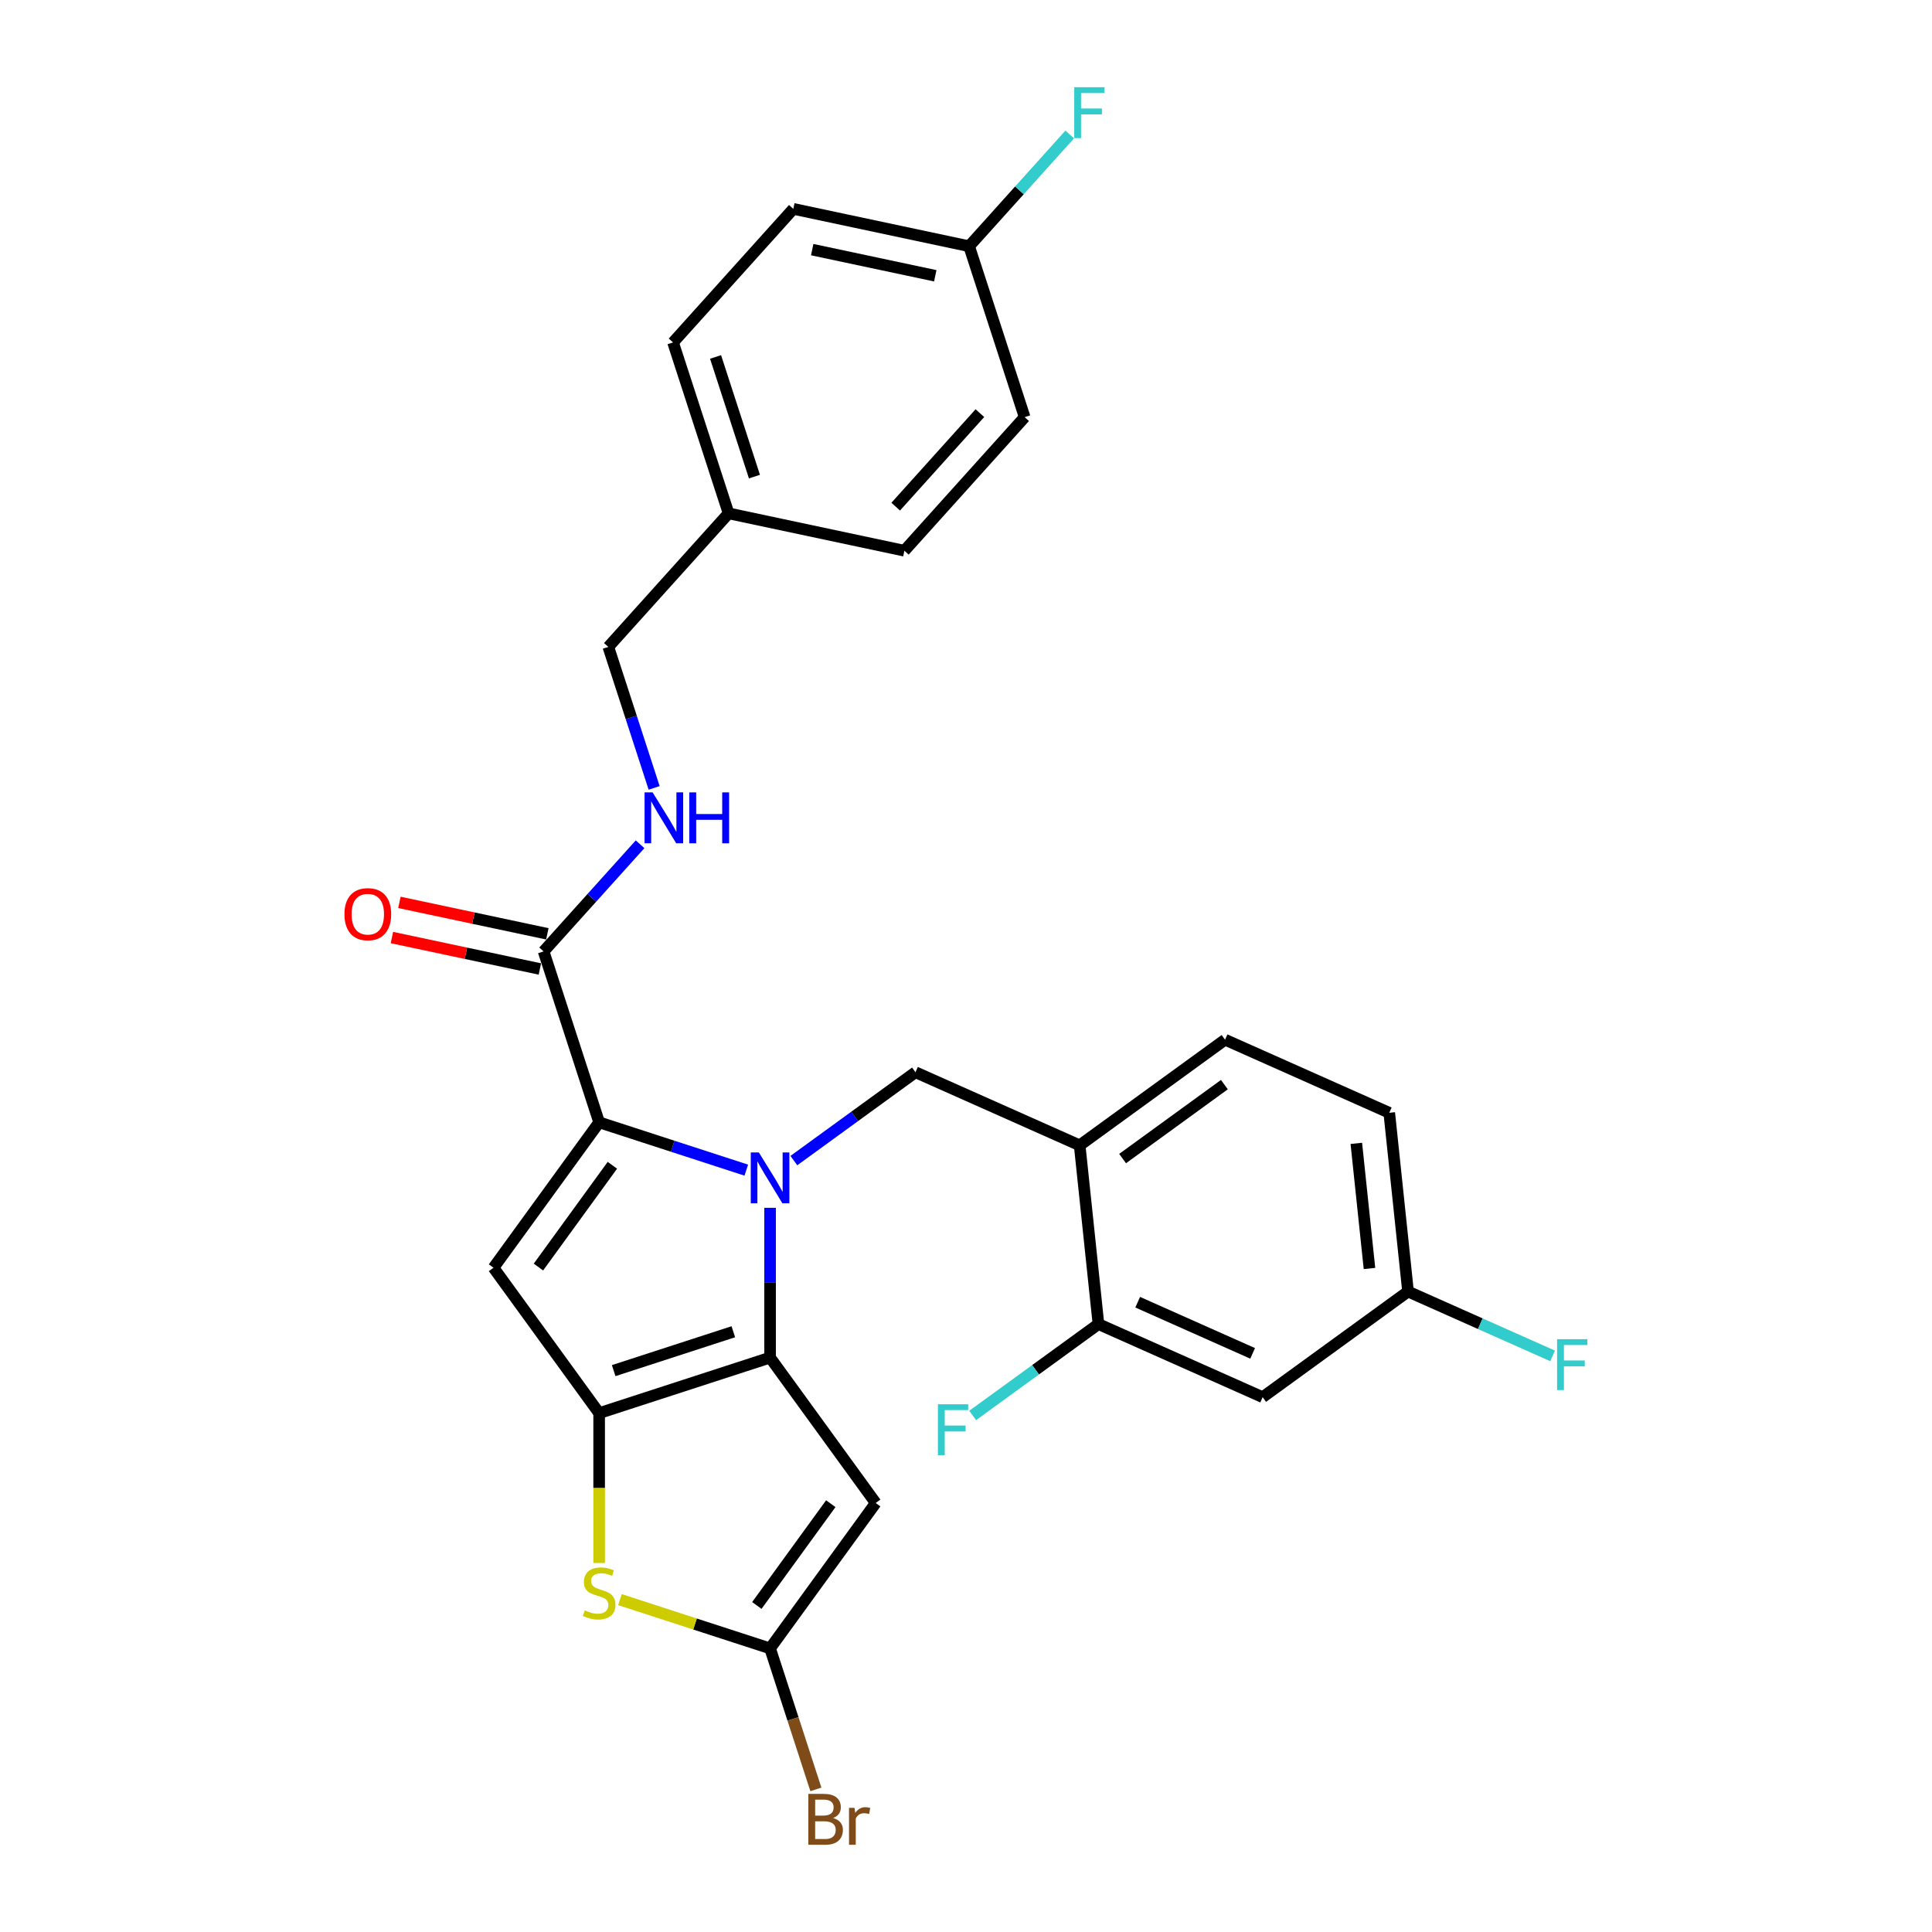 <?xml version='1.0' encoding='iso-8859-1'?>
<svg version='1.1' baseProfile='full'
              xmlns='http://www.w3.org/2000/svg'
                      xmlns:rdkit='http://www.rdkit.org/xml'
                      xmlns:xlink='http://www.w3.org/1999/xlink'
                  xml:space='preserve'
width='1000px' height='1000px' viewBox='0 0 1000 1000'>
<!-- END OF HEADER -->
<rect style='opacity:1.0;fill:#FFFFFF;stroke:none' width='1000' height='1000' x='0' y='0'> </rect>
<path class='bond-0' d='M 410.617,108.108 L 501.61,127.449' style='fill:none;fill-rule:evenodd;stroke:#000000;stroke-width:6px;stroke-linecap:butt;stroke-linejoin:miter;stroke-opacity:1' />
<path class='bond-0' d='M 420.398,129.207 L 484.093,142.746' style='fill:none;fill-rule:evenodd;stroke:#000000;stroke-width:6px;stroke-linecap:butt;stroke-linejoin:miter;stroke-opacity:1' />
<path class='bond-1' d='M 410.617,108.108 L 348.371,177.239' style='fill:none;fill-rule:evenodd;stroke:#000000;stroke-width:6px;stroke-linecap:butt;stroke-linejoin:miter;stroke-opacity:1' />
<path class='bond-2' d='M 281.371,492.447 L 306.336,464.721' style='fill:none;fill-rule:evenodd;stroke:#000000;stroke-width:6px;stroke-linecap:butt;stroke-linejoin:miter;stroke-opacity:1' />
<path class='bond-2' d='M 306.336,464.721 L 331.301,436.995' style='fill:none;fill-rule:evenodd;stroke:#0000FF;stroke-width:6px;stroke-linecap:butt;stroke-linejoin:miter;stroke-opacity:1' />
<path class='bond-3' d='M 283.305,483.348 L 245.018,475.21' style='fill:none;fill-rule:evenodd;stroke:#000000;stroke-width:6px;stroke-linecap:butt;stroke-linejoin:miter;stroke-opacity:1' />
<path class='bond-3' d='M 245.018,475.21 L 206.732,467.072' style='fill:none;fill-rule:evenodd;stroke:#FF0000;stroke-width:6px;stroke-linecap:butt;stroke-linejoin:miter;stroke-opacity:1' />
<path class='bond-3' d='M 279.437,501.546 L 241.15,493.408' style='fill:none;fill-rule:evenodd;stroke:#000000;stroke-width:6px;stroke-linecap:butt;stroke-linejoin:miter;stroke-opacity:1' />
<path class='bond-3' d='M 241.15,493.408 L 202.863,485.27' style='fill:none;fill-rule:evenodd;stroke:#FF0000;stroke-width:6px;stroke-linecap:butt;stroke-linejoin:miter;stroke-opacity:1' />
<path class='bond-4' d='M 281.371,492.447 L 310.118,580.92' style='fill:none;fill-rule:evenodd;stroke:#000000;stroke-width:6px;stroke-linecap:butt;stroke-linejoin:miter;stroke-opacity:1' />
<path class='bond-5' d='M 338.582,407.818 L 326.726,371.33' style='fill:none;fill-rule:evenodd;stroke:#0000FF;stroke-width:6px;stroke-linecap:butt;stroke-linejoin:miter;stroke-opacity:1' />
<path class='bond-5' d='M 326.726,371.33 L 314.871,334.843' style='fill:none;fill-rule:evenodd;stroke:#000000;stroke-width:6px;stroke-linecap:butt;stroke-linejoin:miter;stroke-opacity:1' />
<path class='bond-6' d='M 501.61,127.449 L 530.356,215.921' style='fill:none;fill-rule:evenodd;stroke:#000000;stroke-width:6px;stroke-linecap:butt;stroke-linejoin:miter;stroke-opacity:1' />
<path class='bond-7' d='M 501.61,127.449 L 527.654,98.524' style='fill:none;fill-rule:evenodd;stroke:#000000;stroke-width:6px;stroke-linecap:butt;stroke-linejoin:miter;stroke-opacity:1' />
<path class='bond-7' d='M 527.654,98.524 L 553.698,69.599' style='fill:none;fill-rule:evenodd;stroke:#33CCCC;stroke-width:6px;stroke-linecap:butt;stroke-linejoin:miter;stroke-opacity:1' />
<path class='bond-8' d='M 398.59,625.164 L 398.59,663.928' style='fill:none;fill-rule:evenodd;stroke:#0000FF;stroke-width:6px;stroke-linecap:butt;stroke-linejoin:miter;stroke-opacity:1' />
<path class='bond-8' d='M 398.59,663.928 L 398.59,702.692' style='fill:none;fill-rule:evenodd;stroke:#000000;stroke-width:6px;stroke-linecap:butt;stroke-linejoin:miter;stroke-opacity:1' />
<path class='bond-9' d='M 386.274,605.664 L 348.196,593.292' style='fill:none;fill-rule:evenodd;stroke:#0000FF;stroke-width:6px;stroke-linecap:butt;stroke-linejoin:miter;stroke-opacity:1' />
<path class='bond-9' d='M 348.196,593.292 L 310.118,580.92' style='fill:none;fill-rule:evenodd;stroke:#000000;stroke-width:6px;stroke-linecap:butt;stroke-linejoin:miter;stroke-opacity:1' />
<path class='bond-10' d='M 410.907,600.718 L 442.378,577.852' style='fill:none;fill-rule:evenodd;stroke:#0000FF;stroke-width:6px;stroke-linecap:butt;stroke-linejoin:miter;stroke-opacity:1' />
<path class='bond-10' d='M 442.378,577.852 L 473.85,554.987' style='fill:none;fill-rule:evenodd;stroke:#000000;stroke-width:6px;stroke-linecap:butt;stroke-linejoin:miter;stroke-opacity:1' />
<path class='bond-11' d='M 255.439,656.179 L 310.118,731.438' style='fill:none;fill-rule:evenodd;stroke:#000000;stroke-width:6px;stroke-linecap:butt;stroke-linejoin:miter;stroke-opacity:1' />
<path class='bond-12' d='M 255.439,656.179 L 310.118,580.92' style='fill:none;fill-rule:evenodd;stroke:#000000;stroke-width:6px;stroke-linecap:butt;stroke-linejoin:miter;stroke-opacity:1' />
<path class='bond-12' d='M 278.692,655.826 L 316.968,603.144' style='fill:none;fill-rule:evenodd;stroke:#000000;stroke-width:6px;stroke-linecap:butt;stroke-linejoin:miter;stroke-opacity:1' />
<path class='bond-13' d='M 310.118,731.438 L 398.59,702.692' style='fill:none;fill-rule:evenodd;stroke:#000000;stroke-width:6px;stroke-linecap:butt;stroke-linejoin:miter;stroke-opacity:1' />
<path class='bond-13' d='M 317.639,709.432 L 379.57,689.309' style='fill:none;fill-rule:evenodd;stroke:#000000;stroke-width:6px;stroke-linecap:butt;stroke-linejoin:miter;stroke-opacity:1' />
<path class='bond-14' d='M 310.118,731.438 L 310.118,770.221' style='fill:none;fill-rule:evenodd;stroke:#000000;stroke-width:6px;stroke-linecap:butt;stroke-linejoin:miter;stroke-opacity:1' />
<path class='bond-14' d='M 310.118,770.221 L 310.118,809.003' style='fill:none;fill-rule:evenodd;stroke:#CCCC00;stroke-width:6px;stroke-linecap:butt;stroke-linejoin:miter;stroke-opacity:1' />
<path class='bond-15' d='M 398.59,702.692 L 453.269,777.951' style='fill:none;fill-rule:evenodd;stroke:#000000;stroke-width:6px;stroke-linecap:butt;stroke-linejoin:miter;stroke-opacity:1' />
<path class='bond-16' d='M 453.269,777.951 L 398.59,853.21' style='fill:none;fill-rule:evenodd;stroke:#000000;stroke-width:6px;stroke-linecap:butt;stroke-linejoin:miter;stroke-opacity:1' />
<path class='bond-16' d='M 430.016,778.304 L 391.74,830.986' style='fill:none;fill-rule:evenodd;stroke:#000000;stroke-width:6px;stroke-linecap:butt;stroke-linejoin:miter;stroke-opacity:1' />
<path class='bond-17' d='M 398.59,853.21 L 410.446,889.697' style='fill:none;fill-rule:evenodd;stroke:#000000;stroke-width:6px;stroke-linecap:butt;stroke-linejoin:miter;stroke-opacity:1' />
<path class='bond-17' d='M 410.446,889.697 L 422.301,926.185' style='fill:none;fill-rule:evenodd;stroke:#7F4C19;stroke-width:6px;stroke-linecap:butt;stroke-linejoin:miter;stroke-opacity:1' />
<path class='bond-18' d='M 398.59,853.21 L 359.74,840.587' style='fill:none;fill-rule:evenodd;stroke:#000000;stroke-width:6px;stroke-linecap:butt;stroke-linejoin:miter;stroke-opacity:1' />
<path class='bond-18' d='M 359.74,840.587 L 320.89,827.964' style='fill:none;fill-rule:evenodd;stroke:#CCCC00;stroke-width:6px;stroke-linecap:butt;stroke-linejoin:miter;stroke-opacity:1' />
<path class='bond-19' d='M 719.075,575.982 L 728.799,668.498' style='fill:none;fill-rule:evenodd;stroke:#000000;stroke-width:6px;stroke-linecap:butt;stroke-linejoin:miter;stroke-opacity:1' />
<path class='bond-19' d='M 702.03,591.804 L 708.837,656.565' style='fill:none;fill-rule:evenodd;stroke:#000000;stroke-width:6px;stroke-linecap:butt;stroke-linejoin:miter;stroke-opacity:1' />
<path class='bond-20' d='M 719.075,575.982 L 634.092,538.145' style='fill:none;fill-rule:evenodd;stroke:#000000;stroke-width:6px;stroke-linecap:butt;stroke-linejoin:miter;stroke-opacity:1' />
<path class='bond-21' d='M 473.85,554.987 L 558.833,592.824' style='fill:none;fill-rule:evenodd;stroke:#000000;stroke-width:6px;stroke-linecap:butt;stroke-linejoin:miter;stroke-opacity:1' />
<path class='bond-22' d='M 728.799,668.498 L 653.54,723.177' style='fill:none;fill-rule:evenodd;stroke:#000000;stroke-width:6px;stroke-linecap:butt;stroke-linejoin:miter;stroke-opacity:1' />
<path class='bond-23' d='M 728.799,668.498 L 766.211,685.155' style='fill:none;fill-rule:evenodd;stroke:#000000;stroke-width:6px;stroke-linecap:butt;stroke-linejoin:miter;stroke-opacity:1' />
<path class='bond-23' d='M 766.211,685.155 L 803.623,701.812' style='fill:none;fill-rule:evenodd;stroke:#33CCCC;stroke-width:6px;stroke-linecap:butt;stroke-linejoin:miter;stroke-opacity:1' />
<path class='bond-24' d='M 634.092,538.145 L 558.833,592.824' style='fill:none;fill-rule:evenodd;stroke:#000000;stroke-width:6px;stroke-linecap:butt;stroke-linejoin:miter;stroke-opacity:1' />
<path class='bond-24' d='M 633.739,561.399 L 581.057,599.674' style='fill:none;fill-rule:evenodd;stroke:#000000;stroke-width:6px;stroke-linecap:butt;stroke-linejoin:miter;stroke-opacity:1' />
<path class='bond-25' d='M 653.54,723.177 L 568.556,685.34' style='fill:none;fill-rule:evenodd;stroke:#000000;stroke-width:6px;stroke-linecap:butt;stroke-linejoin:miter;stroke-opacity:1' />
<path class='bond-25' d='M 648.359,700.505 L 588.871,674.019' style='fill:none;fill-rule:evenodd;stroke:#000000;stroke-width:6px;stroke-linecap:butt;stroke-linejoin:miter;stroke-opacity:1' />
<path class='bond-26' d='M 558.833,592.824 L 568.556,685.34' style='fill:none;fill-rule:evenodd;stroke:#000000;stroke-width:6px;stroke-linecap:butt;stroke-linejoin:miter;stroke-opacity:1' />
<path class='bond-27' d='M 568.556,685.34 L 536.006,708.989' style='fill:none;fill-rule:evenodd;stroke:#000000;stroke-width:6px;stroke-linecap:butt;stroke-linejoin:miter;stroke-opacity:1' />
<path class='bond-27' d='M 536.006,708.989 L 503.456,732.638' style='fill:none;fill-rule:evenodd;stroke:#33CCCC;stroke-width:6px;stroke-linecap:butt;stroke-linejoin:miter;stroke-opacity:1' />
<path class='bond-28' d='M 530.356,215.921 L 468.11,285.053' style='fill:none;fill-rule:evenodd;stroke:#000000;stroke-width:6px;stroke-linecap:butt;stroke-linejoin:miter;stroke-opacity:1' />
<path class='bond-28' d='M 507.193,213.842 L 463.621,262.234' style='fill:none;fill-rule:evenodd;stroke:#000000;stroke-width:6px;stroke-linecap:butt;stroke-linejoin:miter;stroke-opacity:1' />
<path class='bond-29' d='M 468.11,285.053 L 377.117,265.712' style='fill:none;fill-rule:evenodd;stroke:#000000;stroke-width:6px;stroke-linecap:butt;stroke-linejoin:miter;stroke-opacity:1' />
<path class='bond-30' d='M 377.117,265.712 L 348.371,177.239' style='fill:none;fill-rule:evenodd;stroke:#000000;stroke-width:6px;stroke-linecap:butt;stroke-linejoin:miter;stroke-opacity:1' />
<path class='bond-30' d='M 390.5,246.691 L 370.377,184.761' style='fill:none;fill-rule:evenodd;stroke:#000000;stroke-width:6px;stroke-linecap:butt;stroke-linejoin:miter;stroke-opacity:1' />
<path class='bond-31' d='M 377.117,265.712 L 314.871,334.843' style='fill:none;fill-rule:evenodd;stroke:#000000;stroke-width:6px;stroke-linecap:butt;stroke-linejoin:miter;stroke-opacity:1' />
<path  class='atom-2' d='M 337.794 410.143
L 346.427 424.097
Q 347.283 425.474, 348.659 427.967
Q 350.036 430.46, 350.111 430.609
L 350.111 410.143
L 353.608 410.143
L 353.608 436.488
L 349.999 436.488
L 340.734 421.232
Q 339.655 419.446, 338.501 417.399
Q 337.385 415.353, 337.05 414.72
L 337.05 436.488
L 333.627 436.488
L 333.627 410.143
L 337.794 410.143
' fill='#0000FF'/>
<path  class='atom-2' d='M 356.771 410.143
L 360.344 410.143
L 360.344 421.343
L 373.814 421.343
L 373.814 410.143
L 377.386 410.143
L 377.386 436.488
L 373.814 436.488
L 373.814 424.32
L 360.344 424.32
L 360.344 436.488
L 356.771 436.488
L 356.771 410.143
' fill='#0000FF'/>
<path  class='atom-3' d='M 178.285 473.18
Q 178.285 466.855, 181.411 463.32
Q 184.537 459.785, 190.379 459.785
Q 196.221 459.785, 199.346 463.32
Q 202.472 466.855, 202.472 473.18
Q 202.472 479.581, 199.309 483.227
Q 196.146 486.837, 190.379 486.837
Q 184.574 486.837, 181.411 483.227
Q 178.285 479.618, 178.285 473.18
M 190.379 483.86
Q 194.397 483.86, 196.555 481.181
Q 198.751 478.464, 198.751 473.18
Q 198.751 468.008, 196.555 465.403
Q 194.397 462.762, 190.379 462.762
Q 186.36 462.762, 184.164 465.366
Q 182.006 467.971, 182.006 473.18
Q 182.006 478.501, 184.164 481.181
Q 186.36 483.86, 190.379 483.86
' fill='#FF0000'/>
<path  class='atom-5' d='M 392.767 596.494
L 401.4 610.448
Q 402.256 611.824, 403.632 614.317
Q 405.009 616.81, 405.083 616.959
L 405.083 596.494
L 408.581 596.494
L 408.581 622.839
L 404.972 622.839
L 395.707 607.582
Q 394.627 605.796, 393.474 603.75
Q 392.358 601.703, 392.023 601.071
L 392.023 622.839
L 388.599 622.839
L 388.599 596.494
L 392.767 596.494
' fill='#0000FF'/>
<path  class='atom-12' d='M 302.676 833.506
Q 302.973 833.617, 304.201 834.138
Q 305.429 834.659, 306.769 834.994
Q 308.146 835.292, 309.485 835.292
Q 311.978 835.292, 313.429 834.101
Q 314.881 832.873, 314.881 830.752
Q 314.881 829.301, 314.136 828.408
Q 313.429 827.515, 312.313 827.031
Q 311.197 826.547, 309.336 825.989
Q 306.992 825.282, 305.578 824.613
Q 304.201 823.943, 303.197 822.529
Q 302.229 821.115, 302.229 818.733
Q 302.229 815.422, 304.462 813.375
Q 306.732 811.329, 311.197 811.329
Q 314.248 811.329, 317.709 812.78
L 316.853 815.645
Q 313.69 814.343, 311.308 814.343
Q 308.741 814.343, 307.327 815.422
Q 305.913 816.464, 305.95 818.287
Q 305.95 819.701, 306.657 820.557
Q 307.401 821.412, 308.443 821.896
Q 309.522 822.38, 311.308 822.938
Q 313.69 823.682, 315.104 824.427
Q 316.518 825.171, 317.523 826.696
Q 318.564 828.185, 318.564 830.752
Q 318.564 834.399, 316.109 836.371
Q 313.69 838.306, 309.634 838.306
Q 307.29 838.306, 305.504 837.785
Q 303.755 837.301, 301.671 836.445
L 302.676 833.506
' fill='#CCCC00'/>
<path  class='atom-17' d='M 431.188 941.013
Q 433.718 941.72, 434.983 943.283
Q 436.286 944.808, 436.286 947.078
Q 436.286 950.725, 433.942 952.809
Q 431.635 954.855, 427.244 954.855
L 418.388 954.855
L 418.388 928.51
L 426.165 928.51
Q 430.667 928.51, 432.937 930.334
Q 435.207 932.157, 435.207 935.506
Q 435.207 939.487, 431.188 941.013
M 421.923 931.487
L 421.923 939.748
L 426.165 939.748
Q 428.769 939.748, 430.109 938.706
Q 431.486 937.627, 431.486 935.506
Q 431.486 931.487, 426.165 931.487
L 421.923 931.487
M 427.244 951.878
Q 429.811 951.878, 431.188 950.65
Q 432.565 949.422, 432.565 947.078
Q 432.565 944.92, 431.039 943.841
Q 429.551 942.725, 426.686 942.725
L 421.923 942.725
L 421.923 951.878
L 427.244 951.878
' fill='#7F4C19'/>
<path  class='atom-17' d='M 442.277 935.729
L 442.686 938.371
Q 444.695 935.394, 447.97 935.394
Q 449.012 935.394, 450.426 935.766
L 449.868 938.892
Q 448.268 938.52, 447.374 938.52
Q 445.812 938.52, 444.77 939.152
Q 443.765 939.748, 442.946 941.199
L 442.946 954.855
L 439.449 954.855
L 439.449 935.729
L 442.277 935.729
' fill='#7F4C19'/>
<path  class='atom-20' d='M 805.949 693.162
L 821.615 693.162
L 821.615 696.176
L 809.484 696.176
L 809.484 704.177
L 820.275 704.177
L 820.275 707.228
L 809.484 707.228
L 809.484 719.507
L 805.949 719.507
L 805.949 693.162
' fill='#33CCCC'/>
<path  class='atom-22' d='M 485.464 726.847
L 501.13 726.847
L 501.13 729.861
L 488.999 729.861
L 488.999 737.861
L 499.79 737.861
L 499.79 740.912
L 488.999 740.912
L 488.999 753.191
L 485.464 753.191
L 485.464 726.847
' fill='#33CCCC'/>
<path  class='atom-28' d='M 556.023 45.145
L 571.689 45.145
L 571.689 48.159
L 559.558 48.159
L 559.558 56.159
L 570.349 56.159
L 570.349 59.21
L 559.558 59.21
L 559.558 71.49
L 556.023 71.49
L 556.023 45.145
' fill='#33CCCC'/>
</svg>
